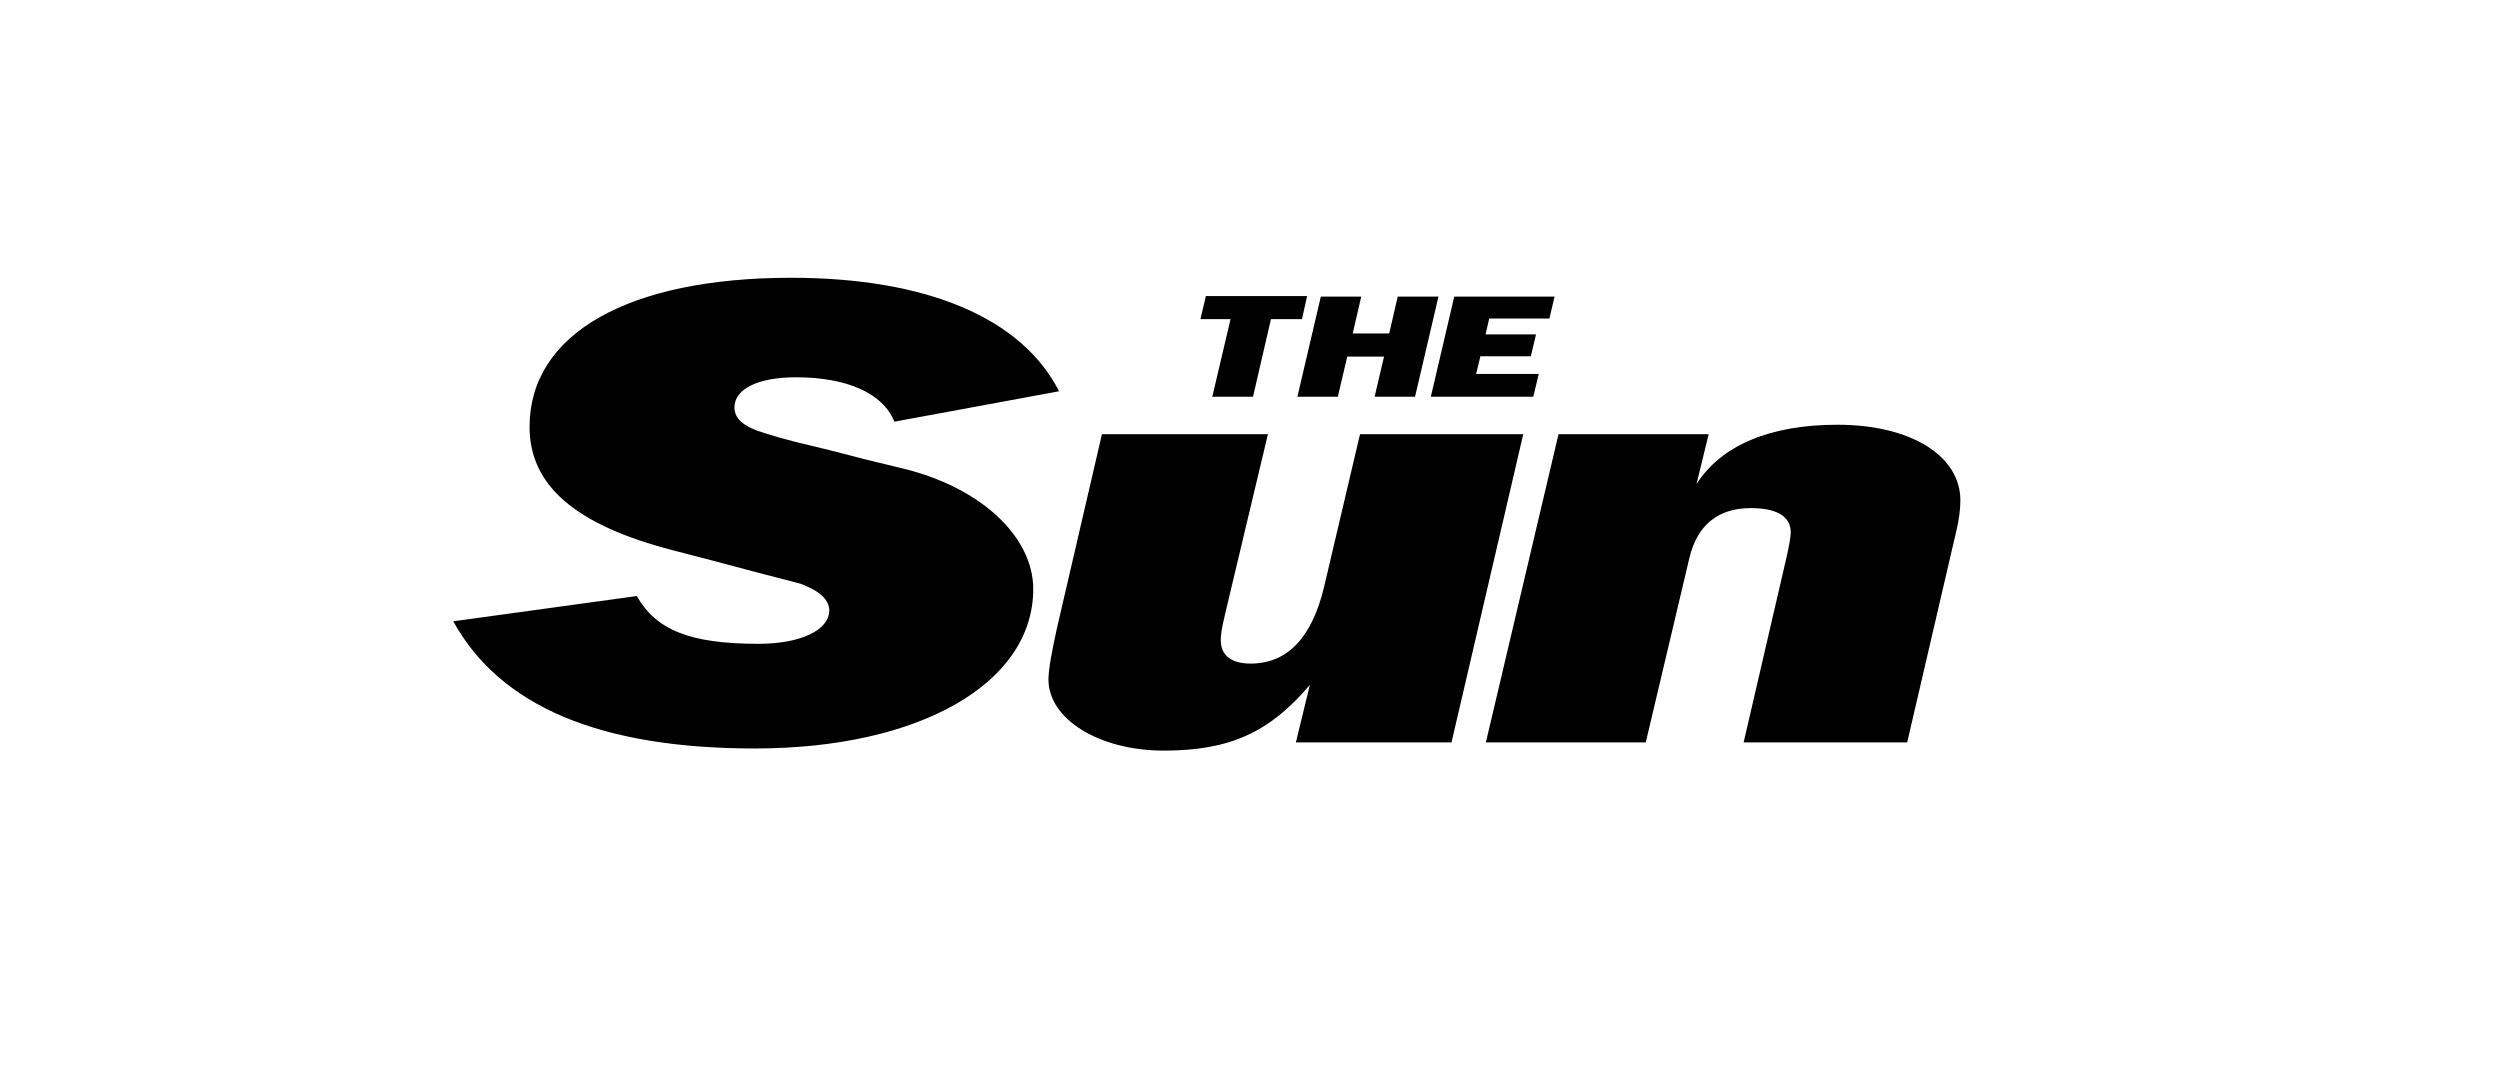 <svg width="179" height="77" viewBox="0 0 179 77" fill="none" xmlns="http://www.w3.org/2000/svg">
<path d="M75.83 28.015C73.153 22.764 66.363 19.889 56.634 19.889C44.99 19.889 37.916 23.897 37.916 30.564C37.916 34.768 41.203 37.579 48.124 39.387L51.149 40.171L54.087 40.956L57.113 41.74C57.243 41.783 57.461 41.827 57.657 41.936C58.745 42.371 59.376 43.003 59.376 43.7C59.376 45.117 57.33 46.097 54.305 46.097C49.43 46.097 46.97 45.117 45.599 42.676L32.453 44.485C35.805 50.563 42.944 53.591 54.044 53.591C65.84 53.591 73.98 48.929 73.98 42.175C73.98 38.45 70.28 34.921 64.665 33.548L62.053 32.916L59.441 32.241L56.83 31.609C56.068 31.413 55.393 31.217 54.784 31.021C53.282 30.585 52.586 29.997 52.586 29.169C52.586 27.84 54.305 27.013 56.982 27.013C60.617 27.013 63.228 28.145 64.034 30.193L75.83 28.015ZM109.065 31.087H97.377L94.809 42.001C93.939 45.661 92.175 47.513 89.542 47.513C88.171 47.513 87.409 46.925 87.409 45.857C87.409 45.509 87.409 45.225 87.779 43.7L90.783 31.087H78.899L75.7 44.877C75.33 46.533 75.069 47.927 75.069 48.646C75.069 51.5 78.703 53.744 83.339 53.744C88.04 53.744 90.913 52.437 93.786 49.038L92.785 53.156H103.928L109.065 31.087ZM111.59 31.087L106.388 53.156H117.836L120.97 39.91C121.536 37.579 123.038 36.38 125.345 36.38C127.217 36.38 128.218 36.969 128.218 38.123C128.218 38.428 128.087 39.147 127.913 39.91L124.844 53.156H136.554L140.058 38.08C140.254 37.274 140.363 36.511 140.363 35.836C140.363 32.611 136.793 30.411 131.548 30.411C126.738 30.411 123.234 31.893 121.471 34.659L122.341 31.087H111.59ZM91 22.852H93.22L93.59 21.196H86.343L85.951 22.852H88.106L86.8 28.407H89.716L91 22.852ZM99.097 25.531L98.422 28.407H101.317L102.993 21.239H100.076L99.467 23.875H96.855L97.464 21.239H94.57L92.894 28.407H95.788L96.463 25.531H99.097ZM110.175 26.773H105.691L105.996 25.509H109.609L109.979 23.941H106.366L106.627 22.808H110.937L111.307 21.239H104.124L102.448 28.407H109.783L110.175 26.773Z" fill="black"/>
</svg>
